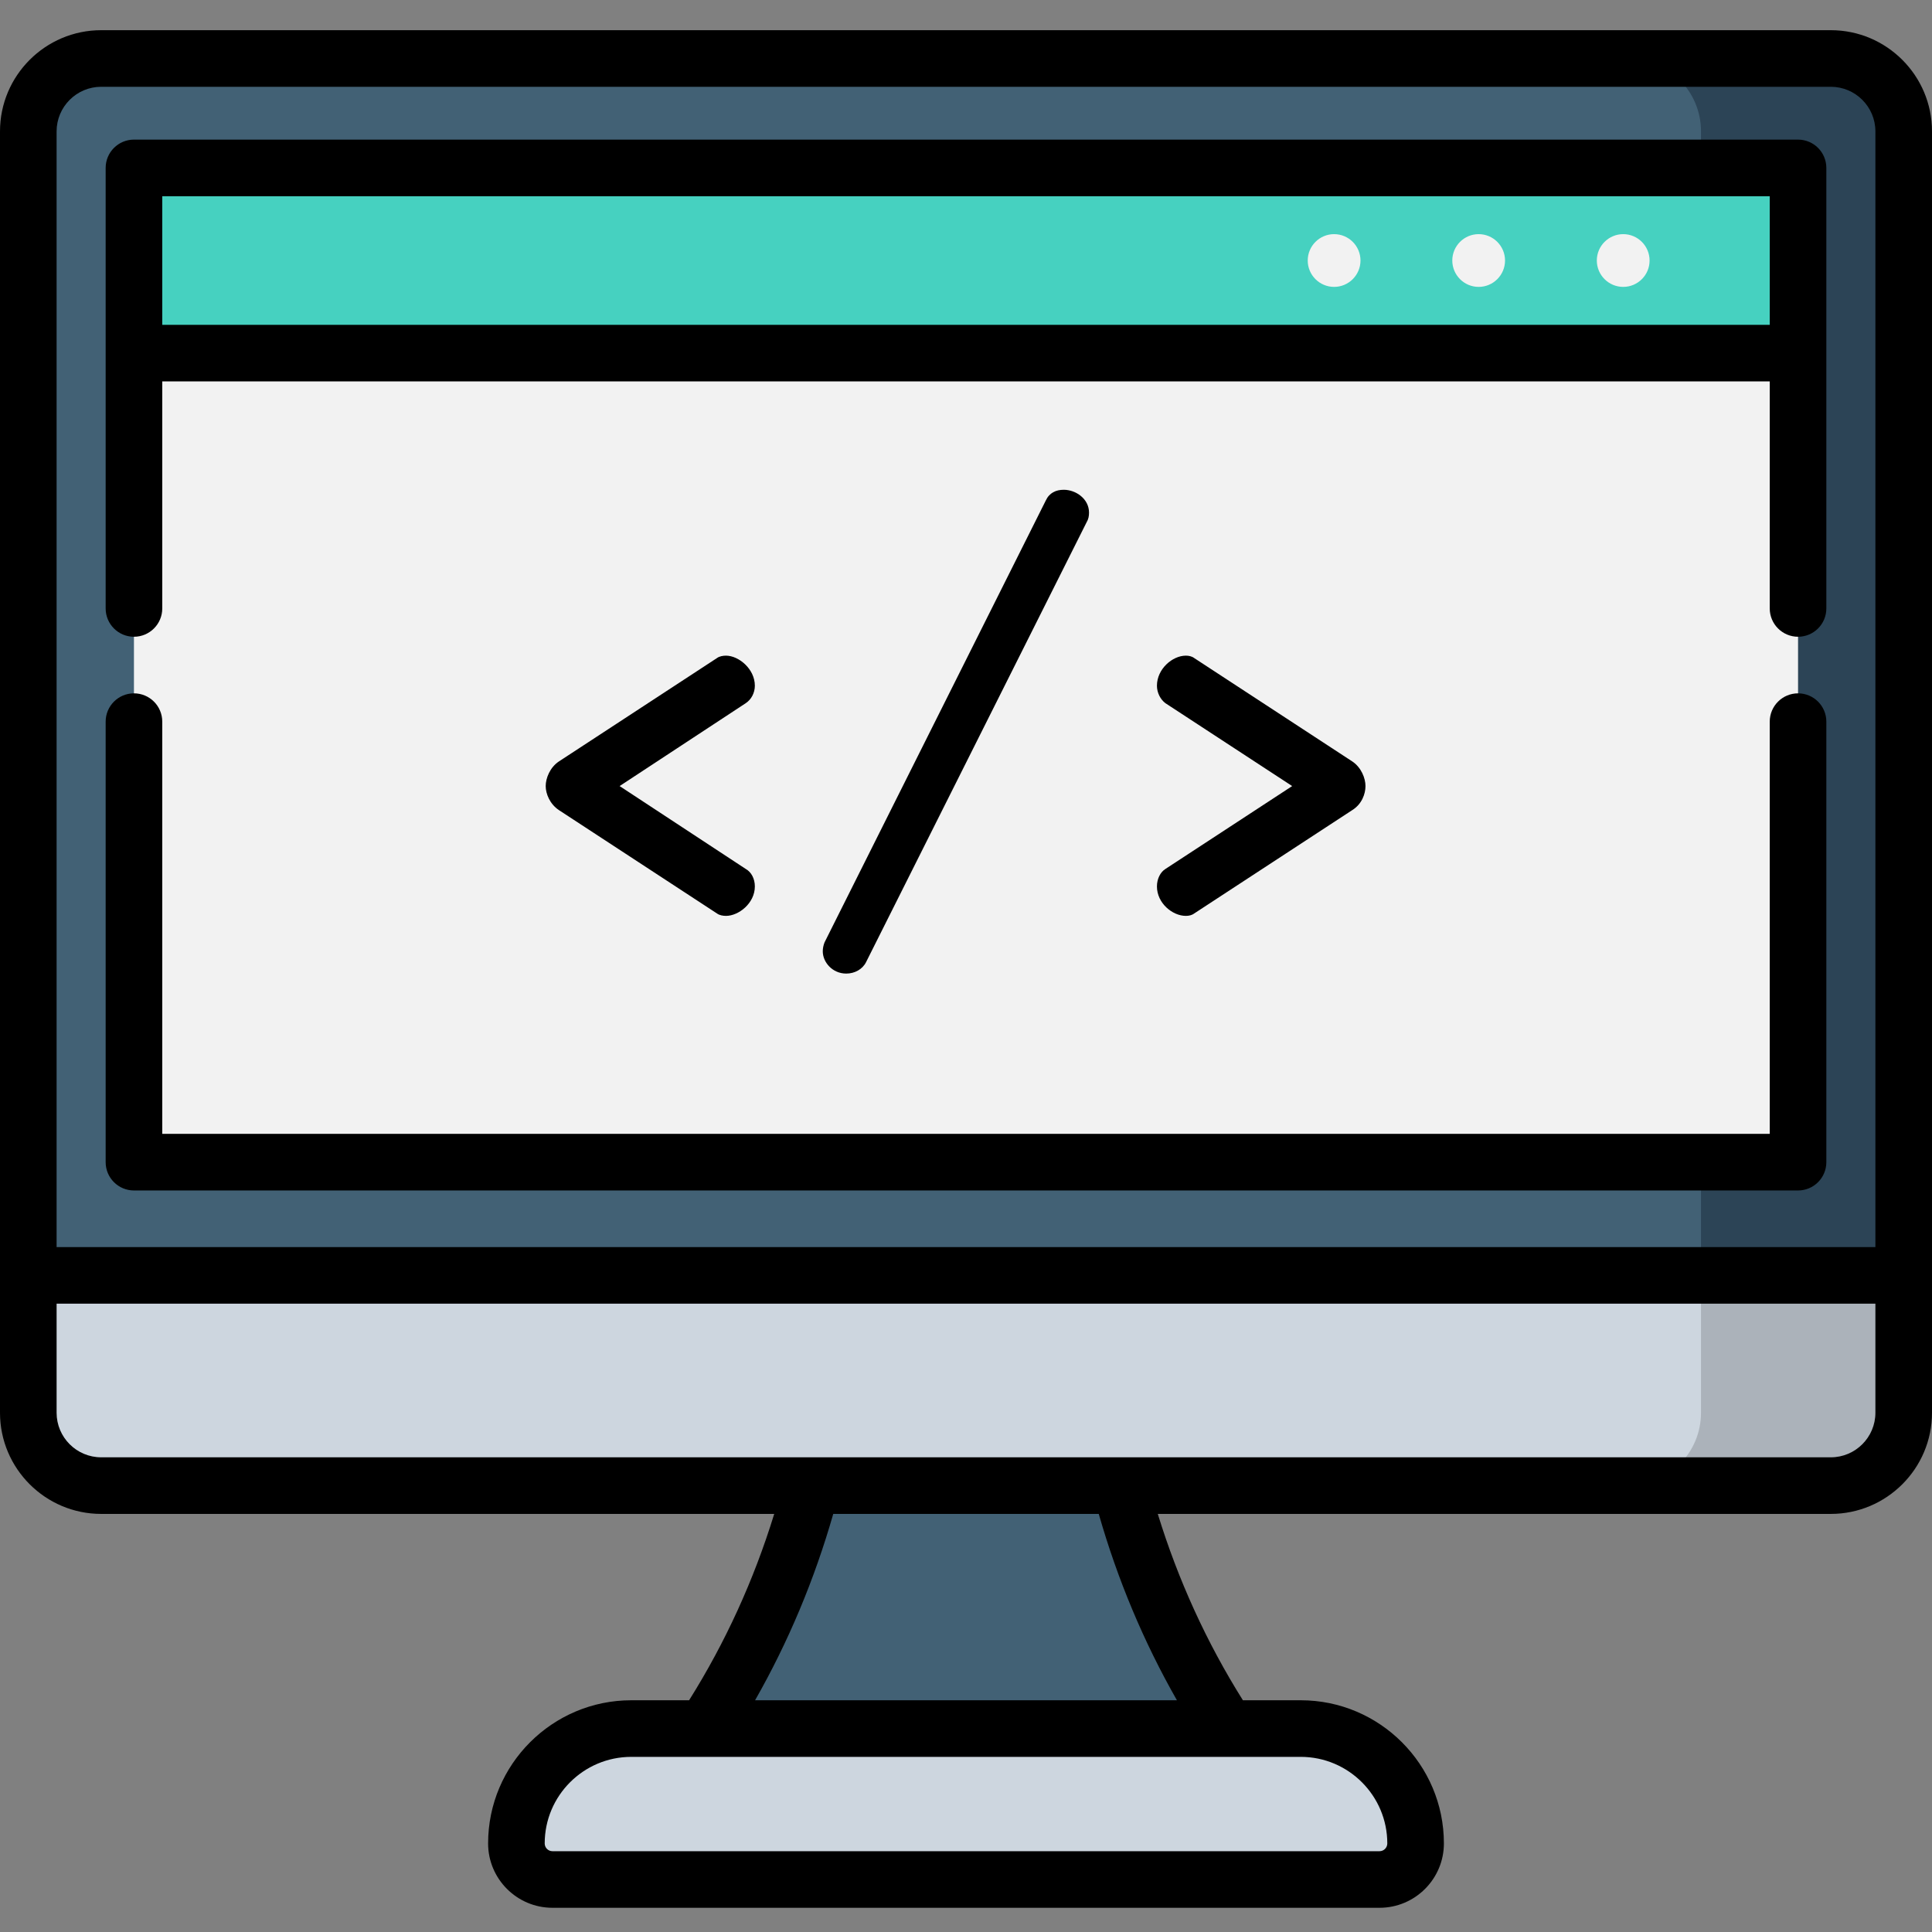 <svg width="189" height="189" viewBox="0 0 189 189" fill="none" xmlns="http://www.w3.org/2000/svg">
<rect x="0" y="0" width="189" height="189" fill="#808080" stroke="none"/>
<g clip-path="url(#clip0)">
<path d="M106.875 123.475H82.125C82.125 161.571 58.915 181.071 58.915 181.071H130.085C130.085 181.071 106.875 161.571 106.875 123.475V123.475Z" fill="#426175"/>
<path d="M134.955 183.862H54.044C52.096 183.862 50.517 182.283 50.517 180.335C50.517 174.129 55.55 169.098 61.756 169.098H127.244C133.45 169.098 138.483 174.129 138.483 180.335C138.483 182.283 136.904 183.862 134.955 183.862Z" fill="#CDD6DF"/>
<path d="M179.101 145.332H9.899C5.961 145.332 2.769 142.139 2.769 138.203V12.852C2.769 8.914 5.961 5.722 9.899 5.722H179.102C183.039 5.722 186.231 8.914 186.231 12.852V138.203C186.231 142.141 183.039 145.332 179.101 145.332V145.332Z" fill="#426175"/>
<path d="M179.101 5.722H159.273C163.209 5.722 166.402 8.914 166.402 12.852V138.203C166.402 142.141 163.209 145.332 159.273 145.332H179.101C183.039 145.332 186.232 142.141 186.232 138.203V12.852C186.232 8.914 183.039 5.722 179.101 5.722V5.722Z" fill="#2C4456"/>
<path d="M13.104 16.427H175.896V113.691H13.104V16.427Z" fill="#F2F2F2"/>
<path d="M13.104 16.427H175.896V34.544H13.104V16.427Z" fill="#46D1C0"/>
<path d="M2.769 124.765V138.203C2.769 142.141 5.961 145.332 9.899 145.332H179.102C183.039 145.332 186.231 142.141 186.231 138.203V124.765H2.769Z" fill="#CDD6DF"/>
<path d="M186.232 124.765H166.402V138.203C166.402 142.141 163.209 145.332 159.273 145.332H179.101C183.039 145.332 186.232 142.141 186.232 138.203V124.765Z" fill="#ABB2BA"/>
<path d="M73.844 67.08C73.844 65.433 72.256 64.14 71.022 64.14C70.728 64.14 70.375 64.199 70.14 64.375L54.678 74.487C53.795 75.075 53.384 76.134 53.384 76.898C53.384 77.662 53.795 78.662 54.678 79.25L70.14 89.362C70.375 89.538 70.728 89.597 71.022 89.597C72.256 89.597 73.844 88.363 73.844 86.716C73.844 85.952 73.491 85.306 72.962 85.012L60.615 76.898L72.962 68.784C73.491 68.432 73.844 67.785 73.844 67.08Z" fill="black"/>
<path d="M102.301 48.971L80.664 92.184C80.548 92.478 80.489 92.772 80.489 93.067C80.489 94.125 81.429 95.241 82.781 95.241C83.605 95.241 84.369 94.83 84.722 94.125L106.3 51.088C106.475 50.794 106.535 50.5 106.535 50.147C106.535 48.794 105.241 47.913 104.064 47.913C103.3 47.913 102.654 48.207 102.301 48.971V48.971Z" fill="black"/>
<path d="M113.179 86.716C113.179 88.363 114.708 89.597 116.001 89.597C116.294 89.597 116.589 89.538 116.823 89.362L132.286 79.25C133.227 78.662 133.58 77.662 133.58 76.898C133.58 76.134 133.169 75.075 132.286 74.487L116.824 64.375C116.589 64.199 116.295 64.14 116.001 64.14C114.708 64.14 113.179 65.433 113.179 67.08C113.179 67.785 113.532 68.432 114.002 68.786L126.408 76.898L114.002 85.012C113.531 85.306 113.179 85.952 113.179 86.716V86.716Z" fill="black"/>
<path d="M179.101 2.953H9.899C4.44 2.953 0 7.394 0 12.852V138.203C0 143.661 4.44 148.1 9.899 148.1H75.739C73.743 154.585 70.951 160.697 67.411 166.33H61.756C54.033 166.33 47.749 172.612 47.749 180.335C47.749 183.808 50.574 186.631 54.044 186.631H134.956C138.426 186.631 141.251 183.808 141.251 180.335C141.251 172.612 134.967 166.33 127.244 166.33H121.589C118.049 160.697 115.257 154.585 113.261 148.1H179.101C184.56 148.1 189 143.661 189 138.203V12.852C189 7.394 184.56 2.953 179.101 2.953V2.953ZM9.899 8.49H179.101C181.506 8.49 183.463 10.447 183.463 12.852V121.997H5.537V12.852C5.537 10.447 7.494 8.49 9.899 8.49V8.49ZM135.714 180.337C135.714 180.753 135.374 181.095 134.956 181.095H54.044C53.626 181.095 53.286 180.755 53.286 180.337C53.286 175.666 57.086 171.867 61.756 171.867H127.244C131.914 171.867 135.714 175.666 135.714 180.337ZM115.134 166.33H73.866C77.112 160.638 79.675 154.531 81.514 148.1H107.486C109.325 154.531 111.889 160.638 115.134 166.33ZM179.101 142.563H9.899C7.494 142.563 5.537 140.608 5.537 138.203V127.534H183.463V138.203C183.463 140.607 181.506 142.563 179.101 142.563Z" fill="black"/>
<path d="M13.104 116.459H175.896C177.425 116.459 178.664 115.219 178.664 113.691V70.595C178.664 69.067 177.425 67.827 175.896 67.827C174.367 67.827 173.127 69.067 173.127 70.595V110.922H15.873V70.595C15.873 69.067 14.633 67.827 13.104 67.827C11.575 67.827 10.336 69.067 10.336 70.595V113.691C10.336 115.219 11.575 116.459 13.104 116.459Z" fill="black"/>
<path d="M13.104 62.291C14.633 62.291 15.873 61.051 15.873 59.523V37.313H173.127V59.523C173.127 61.051 174.367 62.291 175.896 62.291C177.425 62.291 178.664 61.051 178.664 59.523V16.427C178.664 14.898 177.425 13.658 175.896 13.658H13.104C11.575 13.658 10.336 14.898 10.336 16.427V59.523C10.336 61.051 11.575 62.291 13.104 62.291ZM173.127 19.195V31.776H15.873V19.195H173.127Z" fill="black"/>
<path d="M130.511 28.066C129.088 28.066 127.93 26.908 127.93 25.485C127.93 24.063 129.088 22.905 130.511 22.905C131.935 22.905 133.092 24.063 133.092 25.485C133.091 26.908 131.933 28.066 130.511 28.066Z" fill="#F2F2F2"/>
<path d="M144.651 28.066C143.229 28.066 142.072 26.908 142.072 25.485C142.072 24.063 143.229 22.905 144.651 22.905C146.074 22.905 147.232 24.063 147.232 25.485C147.232 26.908 146.074 28.066 144.651 28.066Z" fill="#F2F2F2"/>
<path d="M158.793 28.066C157.369 28.066 156.211 26.908 156.211 25.485C156.211 24.063 157.369 22.905 158.793 22.905C160.216 22.905 161.372 24.063 161.372 25.485C161.374 26.908 160.216 28.066 158.793 28.066Z" fill="#F2F2F2"/>
</g>
<defs>
<clipPath id="clip0">
<rect width="189" height="189" fill="white"/>
</clipPath>
</defs>
</svg>
